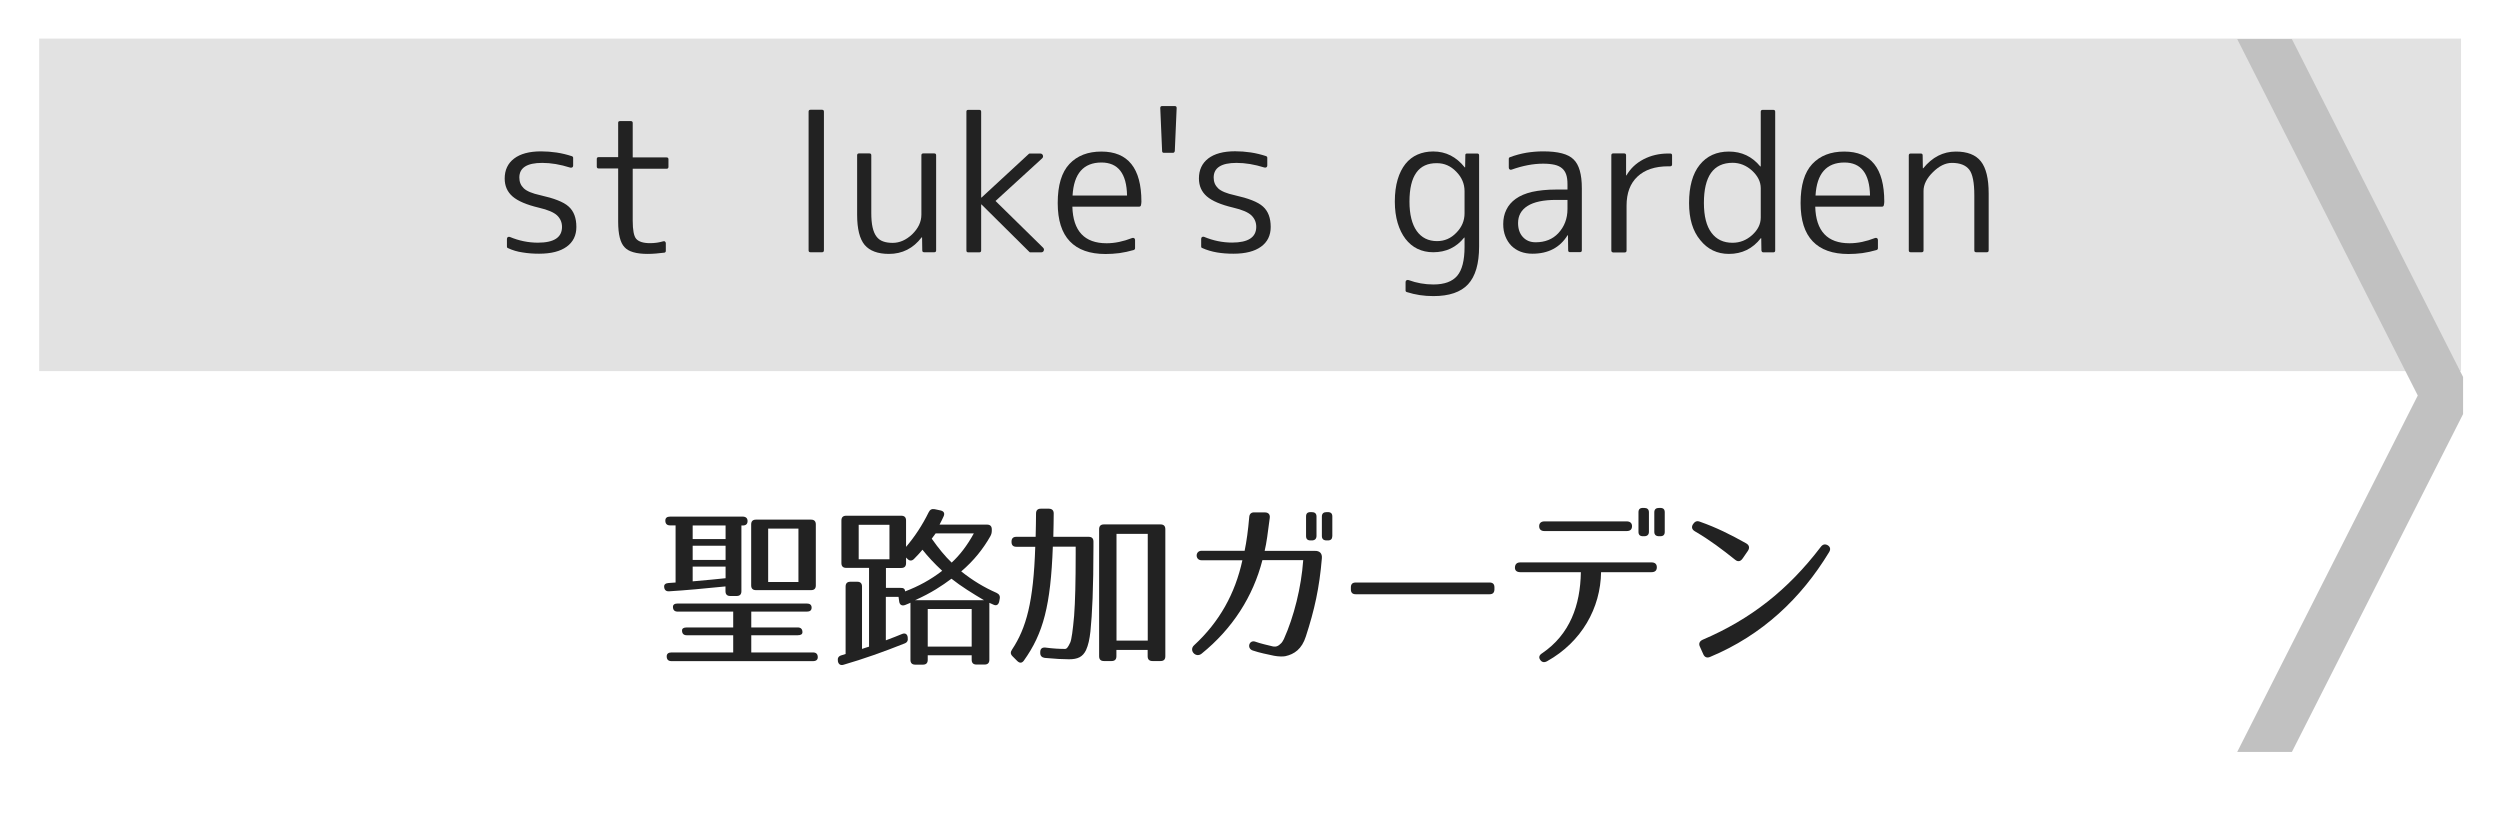 <?xml version="1.0" encoding="utf-8"?>
<!-- Generator: Adobe Illustrator 23.1.0, SVG Export Plug-In . SVG Version: 6.00 Build 0)  -->
<svg version="1.1" id="レイヤー_1" xmlns="http://www.w3.org/2000/svg" xmlns:xlink="http://www.w3.org/1999/xlink" x="0px"
	 y="0px" viewBox="0 0 256 84" style="enable-background:new 0 0 256 84;" xml:space="preserve">
<style type="text/css">
	.st0{fill:#E2E2E2;}
	.st1{fill:#C1C1C1;}
	.st2{fill:#222222;}
</style>
<g>
	<rect x="4.01" y="3.95" class="st0" width="248" height="34.05"/>
</g>
<polyline class="st1" points="252.22,38.6 234.69,4 229.09,4 247.58,40.5 229.09,77 234.69,77 252.22,42.4 "/>
<g>
	<path class="st2" d="M76.55,53.36c0,0.29-0.16,0.45-0.49,0.45h-0.14v6.73c0,0.32-0.16,0.49-0.49,0.49h-0.65
		c-0.32,0-0.49-0.16-0.49-0.49v-0.49c-2.27,0.23-4.14,0.4-5.78,0.5c-0.32,0.02-0.49-0.16-0.5-0.47c-0.02-0.22,0.14-0.36,0.45-0.38
		l0.72-0.05v-5.85h-0.56c-0.32,0-0.49-0.16-0.49-0.49c0-0.27,0.16-0.41,0.49-0.41h7.44C76.39,52.91,76.55,53.07,76.55,53.36z
		 M83.11,62.22c0,0.27-0.16,0.41-0.49,0.41h-5.69v1.62h4.75c0.32,0,0.49,0.16,0.49,0.49c0,0.2-0.16,0.31-0.49,0.31h-4.75v1.76h6.32
		c0.32,0,0.49,0.16,0.49,0.49c0,0.25-0.16,0.4-0.49,0.4H68.76c-0.32,0-0.49-0.16-0.49-0.49c0-0.25,0.16-0.4,0.49-0.4h6.32v-1.76
		h-4.75c-0.32,0-0.49-0.16-0.49-0.49c0-0.2,0.16-0.31,0.49-0.31h4.75v-1.62H69.4c-0.32,0-0.49-0.16-0.49-0.49
		c0-0.22,0.16-0.34,0.49-0.34h13.22C82.94,61.8,83.11,61.95,83.11,62.22z M74.3,53.81h-3.37v1.39h3.37V53.81z M74.3,55.88h-3.37
		v1.46h3.37V55.88z M74.3,59.21v-1.19h-3.37v1.51C72.3,59.41,73.47,59.3,74.3,59.21z M83.05,60.43h-5.64
		c-0.32,0-0.49-0.16-0.49-0.49V53.7c0-0.32,0.16-0.49,0.49-0.49h5.64c0.32,0,0.49,0.16,0.49,0.49v6.25
		C83.54,60.27,83.38,60.43,83.05,60.43z M81.76,54.13h-3.1v5.47h3.1V54.13z"/>
	<path class="st2" d="M96.62,52.89c-0.11,0.23-0.23,0.5-0.41,0.83h4.86c0.32,0,0.49,0.16,0.49,0.49v0.11c0,0.23-0.04,0.4-0.16,0.61
		c-0.72,1.26-1.67,2.48-2.97,3.58c1.15,0.92,2.34,1.64,3.62,2.2c0.27,0.13,0.38,0.32,0.32,0.61l-0.05,0.27
		c-0.07,0.32-0.27,0.47-0.56,0.34l-0.45-0.2v5.83c0,0.32-0.16,0.49-0.49,0.49h-0.83c-0.32,0-0.49-0.16-0.49-0.49V67.1H95v0.47
		c0,0.32-0.16,0.49-0.49,0.49h-0.79c-0.32,0-0.49-0.16-0.49-0.49v-5.85c0,0-0.22,0.11-0.54,0.23s-0.56,0-0.61-0.34l-0.07-0.49h-1.3
		v4.45c0.63-0.23,1.22-0.47,1.66-0.65c0.31-0.13,0.54,0,0.58,0.34v0.04c0.05,0.29-0.05,0.49-0.32,0.59
		c-2.16,0.86-4.25,1.6-6.25,2.18c-0.31,0.09-0.52-0.04-0.58-0.36v-0.02c-0.05-0.29,0.05-0.49,0.34-0.58l0.45-0.14v-6.91
		c0-0.32,0.16-0.49,0.49-0.49h0.7c0.32,0,0.49,0.16,0.49,0.49v6.39c0.27-0.09,0.52-0.18,0.72-0.23v-8.07h-2.34
		c-0.32,0-0.49-0.16-0.49-0.49V53.3c0-0.32,0.16-0.49,0.49-0.49h5.64c0.32,0,0.49,0.16,0.49,0.49V56c0.88-1.03,1.66-2.21,2.32-3.55
		c0.13-0.27,0.32-0.36,0.61-0.31l0.61,0.13C96.66,52.35,96.77,52.57,96.62,52.89z M91.08,53.74h-3.15v3.53h3.15V53.74z M92.68,60.56
		c1.37-0.52,2.61-1.19,3.8-2.11c-0.83-0.77-1.49-1.49-2.02-2.16c-0.22,0.27-0.5,0.58-0.86,0.94c-0.22,0.23-0.47,0.22-0.68,0
		l-0.14-0.14v0.58c0,0.32-0.16,0.49-0.49,0.49h-1.57v2.04h1.48C92.52,60.18,92.68,60.31,92.68,60.56z M97.43,59.26
		c-0.97,0.72-2.03,1.44-3.73,2.2h7.06C99.61,60.78,98.41,60.04,97.43,59.26z M99.5,62.36H95v3.85h4.5V62.36z M97.45,57.61
		c0.81-0.74,1.58-1.73,2.27-2.99h-3.91l-0.4,0.54C96.12,56.17,96.79,56.98,97.45,57.61z"/>
	<path class="st2" d="M107.9,52.58c0,0.65-0.02,1.44-0.04,2.39h3.62c0.32,0,0.49,0.16,0.49,0.49v0.47c0,4.32-0.13,6.99-0.31,8.73
		c-0.09,0.81-0.22,1.4-0.45,1.91c-0.34,0.7-0.85,0.94-1.75,0.94c-0.59,0-1.42-0.04-2.47-0.14c-0.29-0.04-0.47-0.2-0.47-0.5v-0.09
		c0-0.34,0.18-0.5,0.52-0.47c0.83,0.11,1.48,0.14,2.03,0.14c0.14,0,0.27-0.11,0.52-0.65c0.14-0.31,0.27-1.28,0.4-2.74
		c0.11-1.42,0.16-3.55,0.16-6.32v-0.76h-2.34c-0.22,6.01-0.97,8.88-2.97,11.67c-0.2,0.27-0.43,0.27-0.67,0.04l-0.49-0.49
		c-0.22-0.22-0.22-0.43-0.05-0.68c1.46-2.21,2.2-4.86,2.38-10.53h-1.94c-0.32,0-0.49-0.16-0.49-0.49v-0.04
		c0-0.32,0.16-0.49,0.49-0.49h1.98c0.02-0.92,0.04-1.73,0.04-2.39c0-0.32,0.16-0.49,0.49-0.49h0.83
		C107.73,52.1,107.9,52.26,107.9,52.58z M118.84,67.69h-0.83c-0.32,0-0.49-0.16-0.49-0.49v-0.65h-3.2v0.65
		c0,0.32-0.16,0.49-0.49,0.49h-0.79c-0.32,0-0.49-0.16-0.49-0.49V54.19c0-0.32,0.16-0.49,0.49-0.49h5.8c0.32,0,0.49,0.16,0.49,0.49
		V67.2C119.33,67.53,119.17,67.69,118.84,67.69z M117.53,54.67h-3.2V65.6h3.2V54.67z"/>
	<path class="st2" d="M135.36,57.16c-0.25,3.03-0.76,5.31-1.64,8.01c-0.41,1.3-1.19,1.82-2.09,2.02c-0.2,0.05-0.7,0.05-1.17-0.04
		c-0.74-0.16-1.44-0.29-2.18-0.54c-0.65-0.22-0.36-1.13,0.27-0.9c0.56,0.2,1.21,0.34,1.82,0.49c0.29,0.04,0.5,0,0.85-0.36
		c0.05-0.07,0.16-0.2,0.25-0.4c1.03-2.29,1.78-5.29,1.98-8.08h-4.18c-0.95,3.71-3.06,7.02-6.23,9.58c-0.59,0.47-1.33-0.34-0.77-0.86
		c2.59-2.38,4.21-5.29,4.95-8.71h-4.18c-0.67,0-0.67-0.97,0-0.97h4.41c0.2-0.96,0.36-2.14,0.47-3.44c0.02-0.34,0.22-0.52,0.56-0.49
		h1.04c0.38,0,0.56,0.23,0.5,0.59c-0.2,1.53-0.32,2.52-0.52,3.35h5.15C135.14,56.4,135.4,56.67,135.36,57.16z M134.32,55.34h-0.11
		c-0.32,0-0.47-0.14-0.47-0.45v-2c0-0.31,0.14-0.45,0.47-0.45h0.11c0.31,0,0.49,0.14,0.49,0.45v2
		C134.8,55.2,134.62,55.34,134.32,55.34z M135.96,55.34h-0.11c-0.31,0-0.49-0.14-0.49-0.45v-2c0-0.31,0.18-0.45,0.49-0.45h0.11
		c0.32,0,0.47,0.14,0.47,0.45v2C136.42,55.2,136.28,55.34,135.96,55.34z"/>
	<path class="st2" d="M152.54,60.85h-13.72c-0.32,0-0.49-0.16-0.49-0.49v-0.22c0-0.32,0.16-0.49,0.49-0.49h13.72
		c0.32,0,0.49,0.16,0.49,0.49v0.22C153.02,60.69,152.86,60.85,152.54,60.85z"/>
	<path class="st2" d="M158.42,67.71c-0.29,0.16-0.54,0.11-0.7-0.14c-0.18-0.25-0.11-0.49,0.2-0.68c2.84-1.93,3.91-4.92,3.96-8.3
		h-6.21c-0.36,0-0.56-0.18-0.54-0.5c0.02-0.32,0.2-0.5,0.54-0.5h13.45c0.36,0,0.54,0.18,0.54,0.5s-0.18,0.5-0.54,0.5h-5.17
		C163.9,62.25,161.97,65.73,158.42,67.71z M157.61,53.88c0-0.31,0.2-0.49,0.54-0.49h8.43c0.34,0,0.54,0.18,0.54,0.49
		c0,0.32-0.18,0.5-0.54,0.5h-8.43C157.81,54.38,157.61,54.21,157.61,53.88z M168.36,54.91h-0.11c-0.32,0-0.47-0.14-0.47-0.45v-2
		c0-0.31,0.14-0.45,0.47-0.45h0.11c0.31,0,0.49,0.14,0.49,0.45v2C168.85,54.76,168.67,54.91,168.36,54.91z M170,54.91h-0.11
		c-0.31,0-0.49-0.14-0.49-0.45v-2c0-0.31,0.18-0.45,0.49-0.45H170c0.32,0,0.47,0.14,0.47,0.45v2
		C170.47,54.76,170.33,54.91,170,54.91z"/>
	<path class="st2" d="M177.68,57.32c-1.3-1.04-2.59-2.02-4.1-2.9c-0.32-0.18-0.4-0.43-0.23-0.72l0.02-0.02
		c0.18-0.29,0.4-0.38,0.72-0.25c1.67,0.59,3.1,1.3,4.72,2.21c0.31,0.18,0.38,0.45,0.18,0.76l-0.56,0.81
		C178.22,57.5,177.96,57.55,177.68,57.32z M174.35,65.51c4.9-2.09,8.73-5.09,12.1-9.51c0.2-0.27,0.45-0.32,0.72-0.16
		c0.25,0.16,0.31,0.41,0.13,0.7c-2.86,4.72-6.84,8.5-12.19,10.73c-0.31,0.13-0.56,0.04-0.7-0.29l-0.34-0.76
		C173.92,65.91,174.03,65.66,174.35,65.51z"/>
</g>
<g>
	<path class="st2" d="M55.52,16.68c-1.56,0-2.34,0.5-2.34,1.5c0,0.45,0.15,0.81,0.45,1.1c0.3,0.29,0.87,0.53,1.7,0.71
		c0.71,0.16,1.3,0.33,1.78,0.52s0.86,0.4,1.13,0.65c0.52,0.47,0.78,1.16,0.78,2.08c0,0.87-0.33,1.54-0.99,2.02
		c-0.66,0.48-1.6,0.72-2.83,0.72c-0.59,0-1.15-0.04-1.68-0.13C53,25.78,52.49,25.63,52,25.4c-0.06-0.02-0.09-0.07-0.09-0.15v-0.78
		c0-0.09,0.03-0.15,0.09-0.19c0.06-0.04,0.13-0.04,0.2-0.02c0.96,0.4,1.92,0.59,2.88,0.59c1.65,0,2.47-0.54,2.47-1.61
		c0-0.47-0.17-0.86-0.5-1.18c-0.33-0.31-0.95-0.58-1.86-0.79c-1.26-0.3-2.16-0.68-2.7-1.15c-0.54-0.47-0.81-1.08-0.81-1.84
		c0-0.87,0.32-1.55,0.96-2.04c0.64-0.49,1.56-0.74,2.76-0.74c0.53,0,1.06,0.04,1.6,0.12c0.53,0.08,1.06,0.21,1.58,0.38
		c0.07,0.03,0.11,0.08,0.11,0.17v0.8c0,0.07-0.03,0.13-0.09,0.17c-0.06,0.04-0.14,0.04-0.22,0.02
		C57.37,16.84,56.43,16.68,55.52,16.68z"/>
	<path class="st2" d="M63.49,12.4h1.11c0.12,0,0.19,0.06,0.19,0.19v3.53h3.47c0.12,0,0.19,0.06,0.19,0.19v0.78
		c0,0.12-0.06,0.19-0.19,0.19h-3.47v5.33c0,0.95,0.12,1.57,0.35,1.84c0.26,0.3,0.74,0.45,1.43,0.45c0.25,0,0.48-0.02,0.7-0.05
		c0.22-0.03,0.43-0.08,0.64-0.14c0.07-0.02,0.14-0.02,0.19,0.03c0.06,0.04,0.08,0.1,0.08,0.18v0.76c0,0.1-0.04,0.16-0.13,0.19
		C67.47,25.94,66.89,26,66.33,26c-1.18,0-1.97-0.23-2.38-0.69c-0.43-0.45-0.65-1.31-0.65-2.6v-5.46h-2c-0.12,0-0.19-0.06-0.19-0.19
		v-0.78c0-0.12,0.06-0.19,0.19-0.19h2v-3.53C63.3,12.46,63.36,12.4,63.49,12.4z"/>
	<path class="st2" d="M84.18,25.83h-1.19c-0.12,0-0.19-0.06-0.19-0.19V11.43c0-0.12,0.06-0.19,0.19-0.19h1.19
		c0.12,0,0.19,0.06,0.19,0.19v14.21C84.36,25.77,84.3,25.83,84.18,25.83z"/>
	<path class="st2" d="M87.77,21.99V15.9c0-0.12,0.06-0.19,0.19-0.19h1.06c0.14,0,0.2,0.06,0.2,0.19v5.9c0,0.58,0.04,1.07,0.13,1.47
		c0.09,0.4,0.22,0.71,0.4,0.95c0.18,0.24,0.4,0.4,0.68,0.5c0.27,0.1,0.6,0.15,0.98,0.15c0.71,0,1.37-0.29,1.99-0.87
		c0.63-0.61,0.95-1.28,0.95-2.02V15.9c0-0.12,0.06-0.19,0.19-0.19h1.13c0.12,0,0.19,0.06,0.19,0.19v9.74c0,0.12-0.06,0.19-0.19,0.19
		h-1.04c-0.12,0-0.19-0.06-0.19-0.19l-0.02-1.34h-0.04C93.51,25.44,92.39,26,91.03,26c-1.14,0-1.97-0.31-2.49-0.92
		C88.03,24.47,87.77,23.44,87.77,21.99z"/>
	<path class="st2" d="M99.15,11.25h1.13c0.12,0,0.19,0.06,0.19,0.19v8.79h0.04l4.84-4.47c0.02-0.02,0.06-0.04,0.09-0.04h1.06
		c0.15,0,0.24,0.06,0.29,0.18c0.04,0.12,0.02,0.23-0.08,0.32l-4.77,4.36l4.86,4.77c0.1,0.1,0.13,0.2,0.08,0.32
		c-0.04,0.11-0.13,0.17-0.27,0.17h-1.11c-0.04,0-0.07-0.01-0.09-0.04l-4.9-4.86h-0.04v4.71c0,0.12-0.06,0.19-0.19,0.19h-1.13
		c-0.12,0-0.19-0.06-0.19-0.19V11.43C98.96,11.31,99.02,11.25,99.15,11.25z"/>
	<path class="st2" d="M116.66,21.16h-6.85c0.07,2.5,1.24,3.75,3.51,3.75c0.83,0,1.7-0.18,2.62-0.54c0.07-0.02,0.14-0.02,0.2,0.02
		c0.06,0.04,0.09,0.1,0.09,0.19v0.83c0,0.09-0.04,0.15-0.13,0.19c-0.51,0.15-1,0.25-1.48,0.32c-0.48,0.06-0.95,0.09-1.41,0.09
		c-1.61,0-2.83-0.43-3.66-1.3c-0.83-0.87-1.24-2.17-1.24-3.92c0-1.82,0.4-3.15,1.2-4c0.8-0.85,1.89-1.27,3.27-1.27
		c2.73,0,4.1,1.71,4.1,5.12c0,0.05,0,0.1-0.01,0.16c-0.01,0.05-0.02,0.12-0.03,0.19C116.82,21.1,116.76,21.16,116.66,21.16z
		 M109.83,20.02h5.58c-0.04-2.25-0.92-3.38-2.63-3.38C110.95,16.65,109.96,17.77,109.83,20.02z"/>
	<path class="st2" d="M119,15.46l-0.19-4.4c0-0.14,0.07-0.2,0.2-0.2h1.28c0.14,0,0.2,0.07,0.2,0.2l-0.19,4.4
		c-0.02,0.12-0.09,0.19-0.19,0.19h-0.95C119.06,15.64,119,15.58,119,15.46z"/>
	<path class="st2" d="M126.62,16.68c-1.56,0-2.34,0.5-2.34,1.5c0,0.45,0.15,0.81,0.45,1.1c0.3,0.29,0.87,0.53,1.7,0.71
		c0.71,0.16,1.3,0.33,1.78,0.52s0.86,0.4,1.13,0.65c0.52,0.47,0.78,1.16,0.78,2.08c0,0.87-0.33,1.54-0.99,2.02
		c-0.66,0.48-1.6,0.72-2.83,0.72c-0.59,0-1.15-0.04-1.68-0.13c-0.53-0.09-1.04-0.24-1.53-0.46c-0.06-0.02-0.09-0.07-0.09-0.15v-0.78
		c0-0.09,0.03-0.15,0.09-0.19c0.06-0.04,0.13-0.04,0.2-0.02c0.96,0.4,1.92,0.59,2.88,0.59c1.64,0,2.47-0.54,2.47-1.61
		c0-0.47-0.17-0.86-0.5-1.18c-0.33-0.31-0.95-0.58-1.86-0.79c-1.26-0.3-2.16-0.68-2.7-1.15c-0.54-0.47-0.81-1.08-0.81-1.84
		c0-0.87,0.32-1.55,0.95-2.04c0.64-0.49,1.56-0.74,2.76-0.74c0.53,0,1.06,0.04,1.6,0.12c0.53,0.08,1.06,0.21,1.58,0.38
		c0.07,0.03,0.11,0.08,0.11,0.17v0.8c0,0.07-0.03,0.13-0.09,0.17s-0.14,0.04-0.22,0.02C128.47,16.84,127.53,16.68,126.62,16.68z"/>
	<path class="st2" d="M150.23,15.72h1.04c0.12,0,0.19,0.06,0.19,0.19v9.33c0,1.77-0.38,3.06-1.13,3.87
		c-0.75,0.81-1.94,1.21-3.54,1.21c-0.48,0-0.95-0.03-1.4-0.1c-0.45-0.07-0.89-0.17-1.33-0.31c-0.09-0.03-0.13-0.08-0.13-0.17v-0.85
		c0-0.09,0.03-0.15,0.1-0.19c0.07-0.04,0.14-0.04,0.21-0.02c0.82,0.3,1.66,0.45,2.54,0.45c1.13,0,1.94-0.3,2.44-0.89
		c0.5-0.59,0.75-1.58,0.75-2.95v-0.96h-0.04c-0.8,1-1.86,1.5-3.17,1.5c-0.59,0-1.13-0.12-1.61-0.35c-0.48-0.23-0.89-0.58-1.23-1.02
		c-0.34-0.45-0.61-0.99-0.8-1.63c-0.19-0.64-0.29-1.37-0.29-2.19c0-0.87,0.1-1.62,0.29-2.26c0.19-0.64,0.46-1.17,0.8-1.6
		c0.34-0.42,0.75-0.74,1.23-0.95c0.48-0.21,1.02-0.32,1.61-0.32c1.29,0,2.36,0.54,3.23,1.63h0.04l0.02-1.24
		C150.04,15.78,150.1,15.72,150.23,15.72z M144.33,20.64c0,1.31,0.25,2.31,0.74,3.01c0.49,0.69,1.19,1.04,2.08,1.04
		c0.77,0,1.42-0.28,1.97-0.85c0.57-0.57,0.85-1.24,0.85-2v-2.26c0-0.77-0.29-1.43-0.85-2c-0.56-0.58-1.21-0.87-1.97-0.87
		C145.27,16.68,144.33,18,144.33,20.64z"/>
	<path class="st2" d="M159.34,19.41h1.17v-0.54c0-0.4-0.04-0.73-0.13-0.99c-0.09-0.27-0.23-0.48-0.43-0.65
		c-0.2-0.17-0.46-0.29-0.77-0.36c-0.32-0.07-0.7-0.11-1.16-0.11c-1,0-2.08,0.2-3.23,0.61c-0.07,0.03-0.14,0.02-0.2-0.02
		c-0.06-0.04-0.09-0.1-0.09-0.19v-0.89c0-0.09,0.04-0.14,0.11-0.17c0.56-0.21,1.12-0.36,1.69-0.46c0.57-0.09,1.14-0.14,1.73-0.14
		c1.52,0,2.55,0.27,3.1,0.82c0.57,0.54,0.85,1.53,0.85,2.95v6.36c0,0.12-0.06,0.19-0.19,0.19h-1.02c-0.12,0-0.19-0.06-0.19-0.19
		l-0.02-1.54h-0.04c-0.78,1.26-1.98,1.89-3.6,1.89c-0.45,0-0.85-0.07-1.22-0.21c-0.36-0.14-0.68-0.35-0.94-0.61
		c-0.26-0.27-0.46-0.58-0.61-0.96s-0.22-0.79-0.22-1.26c0-0.53,0.1-1.02,0.32-1.46c0.21-0.44,0.53-0.81,0.96-1.12
		c0.43-0.31,0.99-0.55,1.67-0.71C157.57,19.5,158.39,19.41,159.34,19.41z M160.51,21.4v-0.93h-1.17c-1.3,0-2.27,0.21-2.92,0.62
		c-0.65,0.41-0.97,1-0.97,1.75c0,0.59,0.16,1.07,0.49,1.43c0.33,0.36,0.76,0.54,1.31,0.54c0.96,0,1.74-0.31,2.32-0.93
		C160.19,23.21,160.51,22.39,160.51,21.4z"/>
	<path class="st2" d="M165,25.65V15.9c0-0.12,0.06-0.19,0.19-0.19h1.13c0.12,0,0.19,0.06,0.19,0.19v2.06h0.04
		c0.4-0.69,0.97-1.24,1.73-1.64c0.76-0.4,1.61-0.6,2.55-0.6h0.19c0.14,0,0.2,0.06,0.2,0.19v0.93c0,0.12-0.07,0.19-0.2,0.19h-0.19
		c-1.35,0-2.4,0.35-3.15,1.05c-0.75,0.7-1.12,1.69-1.12,2.98v4.6c0,0.12-0.06,0.19-0.19,0.19h-1.19
		C165.06,25.83,165,25.77,165,25.65z"/>
	<path class="st2" d="M180.3,17.04v-5.6c0-0.12,0.07-0.19,0.2-0.19h1.09c0.12,0,0.19,0.06,0.19,0.19v14.21
		c0,0.12-0.06,0.19-0.19,0.19h-1.02c-0.11,0-0.18-0.06-0.2-0.19l-0.02-1.26h-0.04c-0.84,1.08-1.93,1.61-3.27,1.61
		c-1.2,0-2.18-0.47-2.93-1.41c-0.77-0.92-1.15-2.18-1.15-3.8c0-1.69,0.36-3,1.09-3.91c0.73-0.91,1.73-1.36,2.99-1.36
		c1.31,0,2.38,0.51,3.21,1.52H180.3z M174.48,20.78c0,1.35,0.26,2.37,0.77,3.05c0.51,0.69,1.23,1.03,2.16,1.03
		c0.75,0,1.42-0.26,2-0.78c0.59-0.53,0.89-1.13,0.89-1.8v-3.01c0-0.66-0.3-1.25-0.89-1.8c-0.59-0.53-1.26-0.8-2-0.8
		C175.45,16.68,174.48,18.05,174.48,20.78z"/>
	<path class="st2" d="M192.73,21.16h-6.85c0.07,2.5,1.24,3.75,3.51,3.75c0.83,0,1.7-0.18,2.62-0.54c0.07-0.02,0.14-0.02,0.2,0.02
		c0.06,0.04,0.09,0.1,0.09,0.19v0.83c0,0.09-0.04,0.15-0.13,0.19c-0.51,0.15-1,0.25-1.48,0.32c-0.48,0.06-0.95,0.09-1.41,0.09
		c-1.61,0-2.83-0.43-3.66-1.3c-0.83-0.87-1.24-2.17-1.24-3.92c0-1.82,0.4-3.15,1.2-4c0.8-0.85,1.89-1.27,3.27-1.27
		c2.73,0,4.1,1.71,4.1,5.12c0,0.05,0,0.1-0.01,0.16c-0.01,0.05-0.02,0.12-0.03,0.19C192.89,21.1,192.83,21.16,192.73,21.16z
		 M185.91,20.02h5.58c-0.04-2.25-0.92-3.38-2.63-3.38C187.03,16.65,186.04,17.77,185.91,20.02z"/>
	<path class="st2" d="M195.66,15.72h1.02c0.14,0,0.2,0.06,0.2,0.19l0.02,1.32h0.04c0.93-1.14,2.04-1.71,3.34-1.71
		c1.17,0,2.03,0.33,2.56,1c0.53,0.67,0.8,1.76,0.8,3.28v5.84c0,0.12-0.06,0.19-0.19,0.19h-1.08c-0.14,0-0.2-0.06-0.2-0.19V20
		c0-1.3-0.17-2.18-0.52-2.63c-0.36-0.46-0.95-0.69-1.78-0.69c-0.66,0-1.31,0.32-1.95,0.96c-0.63,0.62-0.95,1.26-0.95,1.91v6.09
		c0,0.12-0.06,0.19-0.19,0.19h-1.13c-0.12,0-0.19-0.06-0.19-0.19V15.9C195.47,15.78,195.53,15.72,195.66,15.72z"/>
</g>
<g>
</g>
<g>
</g>
<g>
</g>
<g>
</g>
<g>
</g>
<g>
</g>
<g>
</g>
<g>
</g>
<g>
</g>
<g>
</g>
<g>
</g>
<g>
</g>
<g>
</g>
<g>
</g>
<g>
</g>
</svg>
